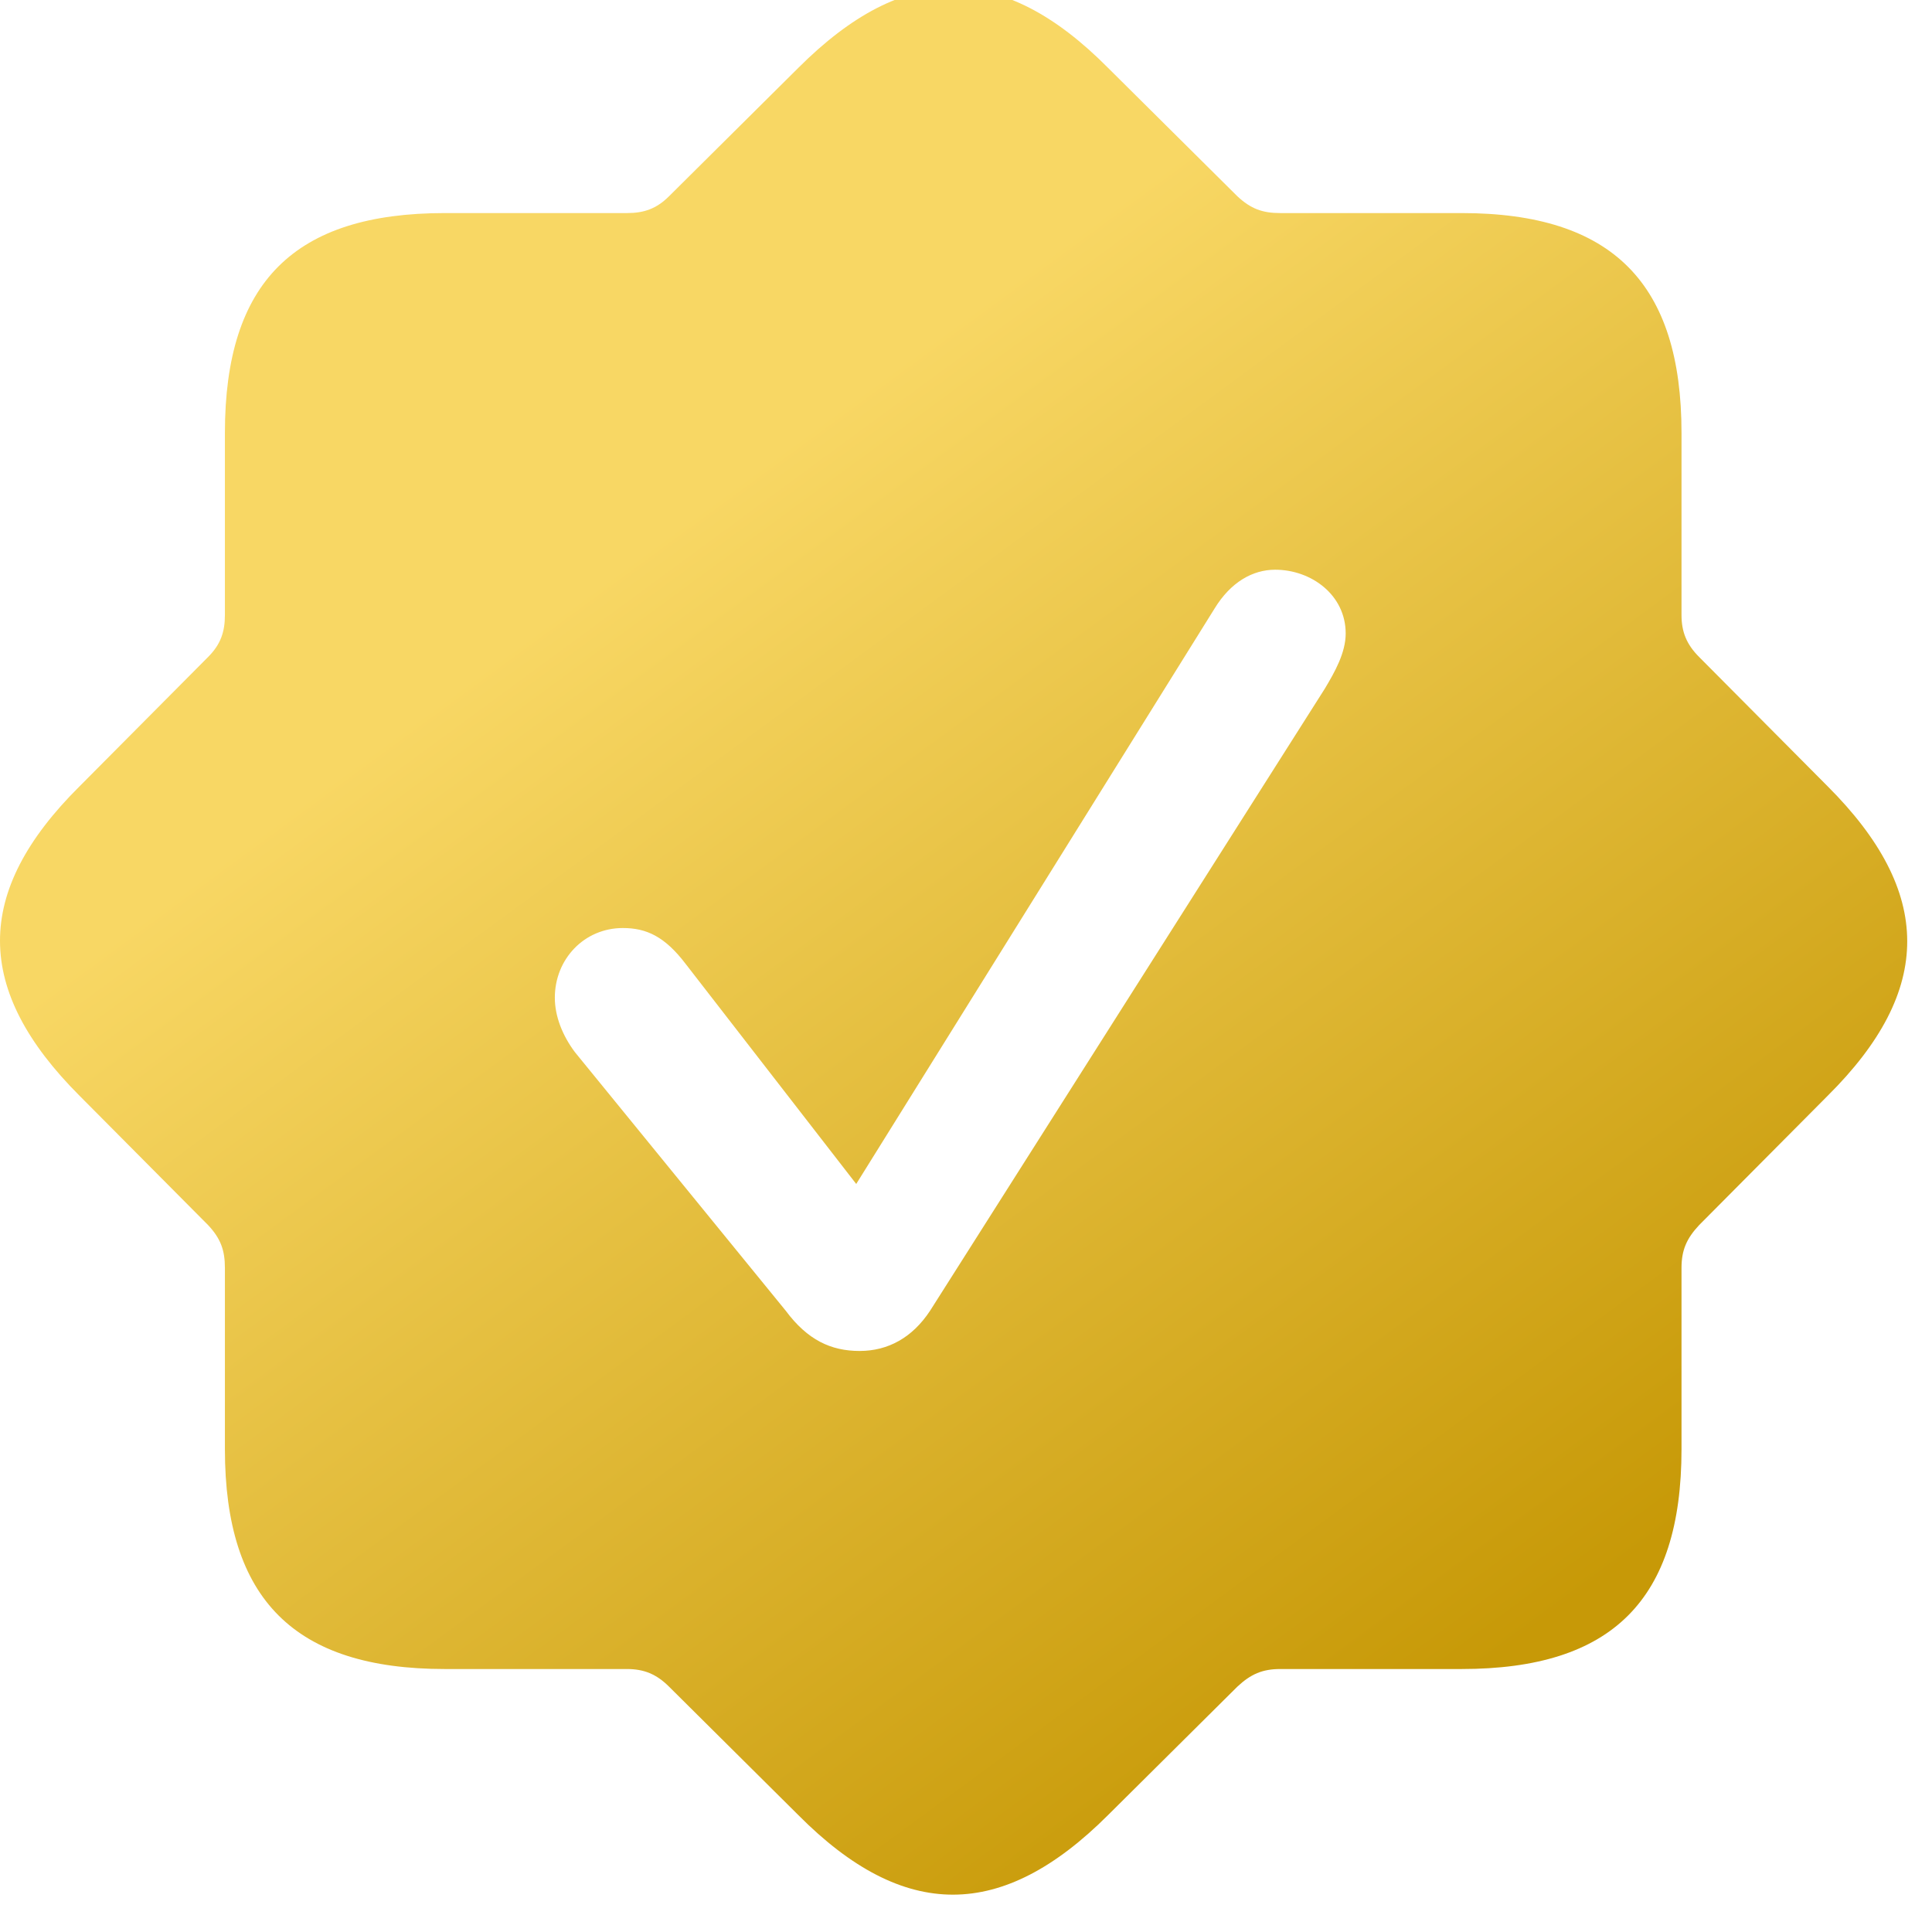 <svg width="78" height="78" viewBox="0 0 78 78" fill="none" xmlns="http://www.w3.org/2000/svg">
    <g filter="url(#filter0_i_286_278)">
    <path d="M62.288 20.579H16.549V63.089H62.288V20.579Z" fill="white"/>
    <path d="M18.46 68.383H25.815C26.493 68.383 27.001 68.586 27.51 69.094L32.729 74.278C37 78.581 40.966 78.547 45.236 74.278L50.456 69.094C50.999 68.586 51.473 68.383 52.185 68.383H59.506C65.573 68.383 68.387 65.605 68.387 59.507V52.189C68.387 51.477 68.59 51.003 69.098 50.461L74.284 45.243C78.588 40.974 78.555 37.011 74.284 32.742L69.098 27.524C68.59 27.016 68.387 26.508 68.387 25.83V18.478C68.387 12.448 65.607 9.602 59.506 9.602H52.185C51.473 9.602 50.999 9.432 50.456 8.924L45.236 3.741C40.966 -0.562 37 -0.528 32.729 3.741L27.51 8.924C27.001 9.432 26.493 9.602 25.815 9.602H18.46C12.393 9.602 9.58 12.38 9.58 18.478V25.83C9.58 26.508 9.41 27.016 8.902 27.524L3.716 32.742C-0.589 37.011 -0.555 40.974 3.716 45.243L8.902 50.461C9.41 51.003 9.58 51.477 9.58 52.189V59.507C9.58 65.571 12.393 68.383 18.46 68.383ZM35.204 55.542C34.051 55.542 33.102 55.102 32.221 53.916L23.713 43.481C23.205 42.804 22.9 42.025 22.9 41.279C22.9 39.721 24.086 38.467 25.645 38.467C26.595 38.467 27.34 38.806 28.188 39.924L35.068 48.8L49.541 25.559C50.185 24.509 51.066 24.001 51.981 24.001C53.439 24.001 54.829 25.017 54.829 26.576C54.829 27.355 54.388 28.134 53.981 28.812L38.051 53.916C37.339 55 36.356 55.542 35.204 55.542Z" fill="url(#paint0_linear_286_278)"/>
    </g>
    <defs>
    <filter id="filter0_i_286_278" x="0.5" y="0.526" width="77" height="76.966" filterUnits="userSpaceOnUse" color-interpolation-filters="sRGB">
    <feFlood flood-opacity="0" result="BackgroundImageFix"/>
    <feBlend mode="normal" in="SourceGraphic" in2="BackgroundImageFix" result="shape"/>
    <feColorMatrix in="SourceAlpha" type="matrix" values="0 0 0 0 0 0 0 0 0 0 0 0 0 0 0 0 0 0 127 0" result="hardAlpha"/>
    <feOffset dx="-0.5" dy="-1"/>
    <feComposite in2="hardAlpha" operator="arithmetic" k2="-1" k3="1"/>
    <feColorMatrix type="matrix" values="0 0 0 0 0 0 0 0 0 0 0 0 0 0 0 0 0 0 0.37 0"/>
    <feBlend mode="normal" in2="shape" result="effect1_innerShadow_286_278"/>
    </filter>
    <linearGradient id="paint0_linear_286_278" x1="17" y1="5.11" x2="70.17" y2="77.527" gradientUnits="userSpaceOnUse">
    <stop offset="0.224" stop-color="#F8D764"/>
    <stop offset="0.854" stop-color="#C79907"/>
    </linearGradient>
    </defs>
    </svg>
    